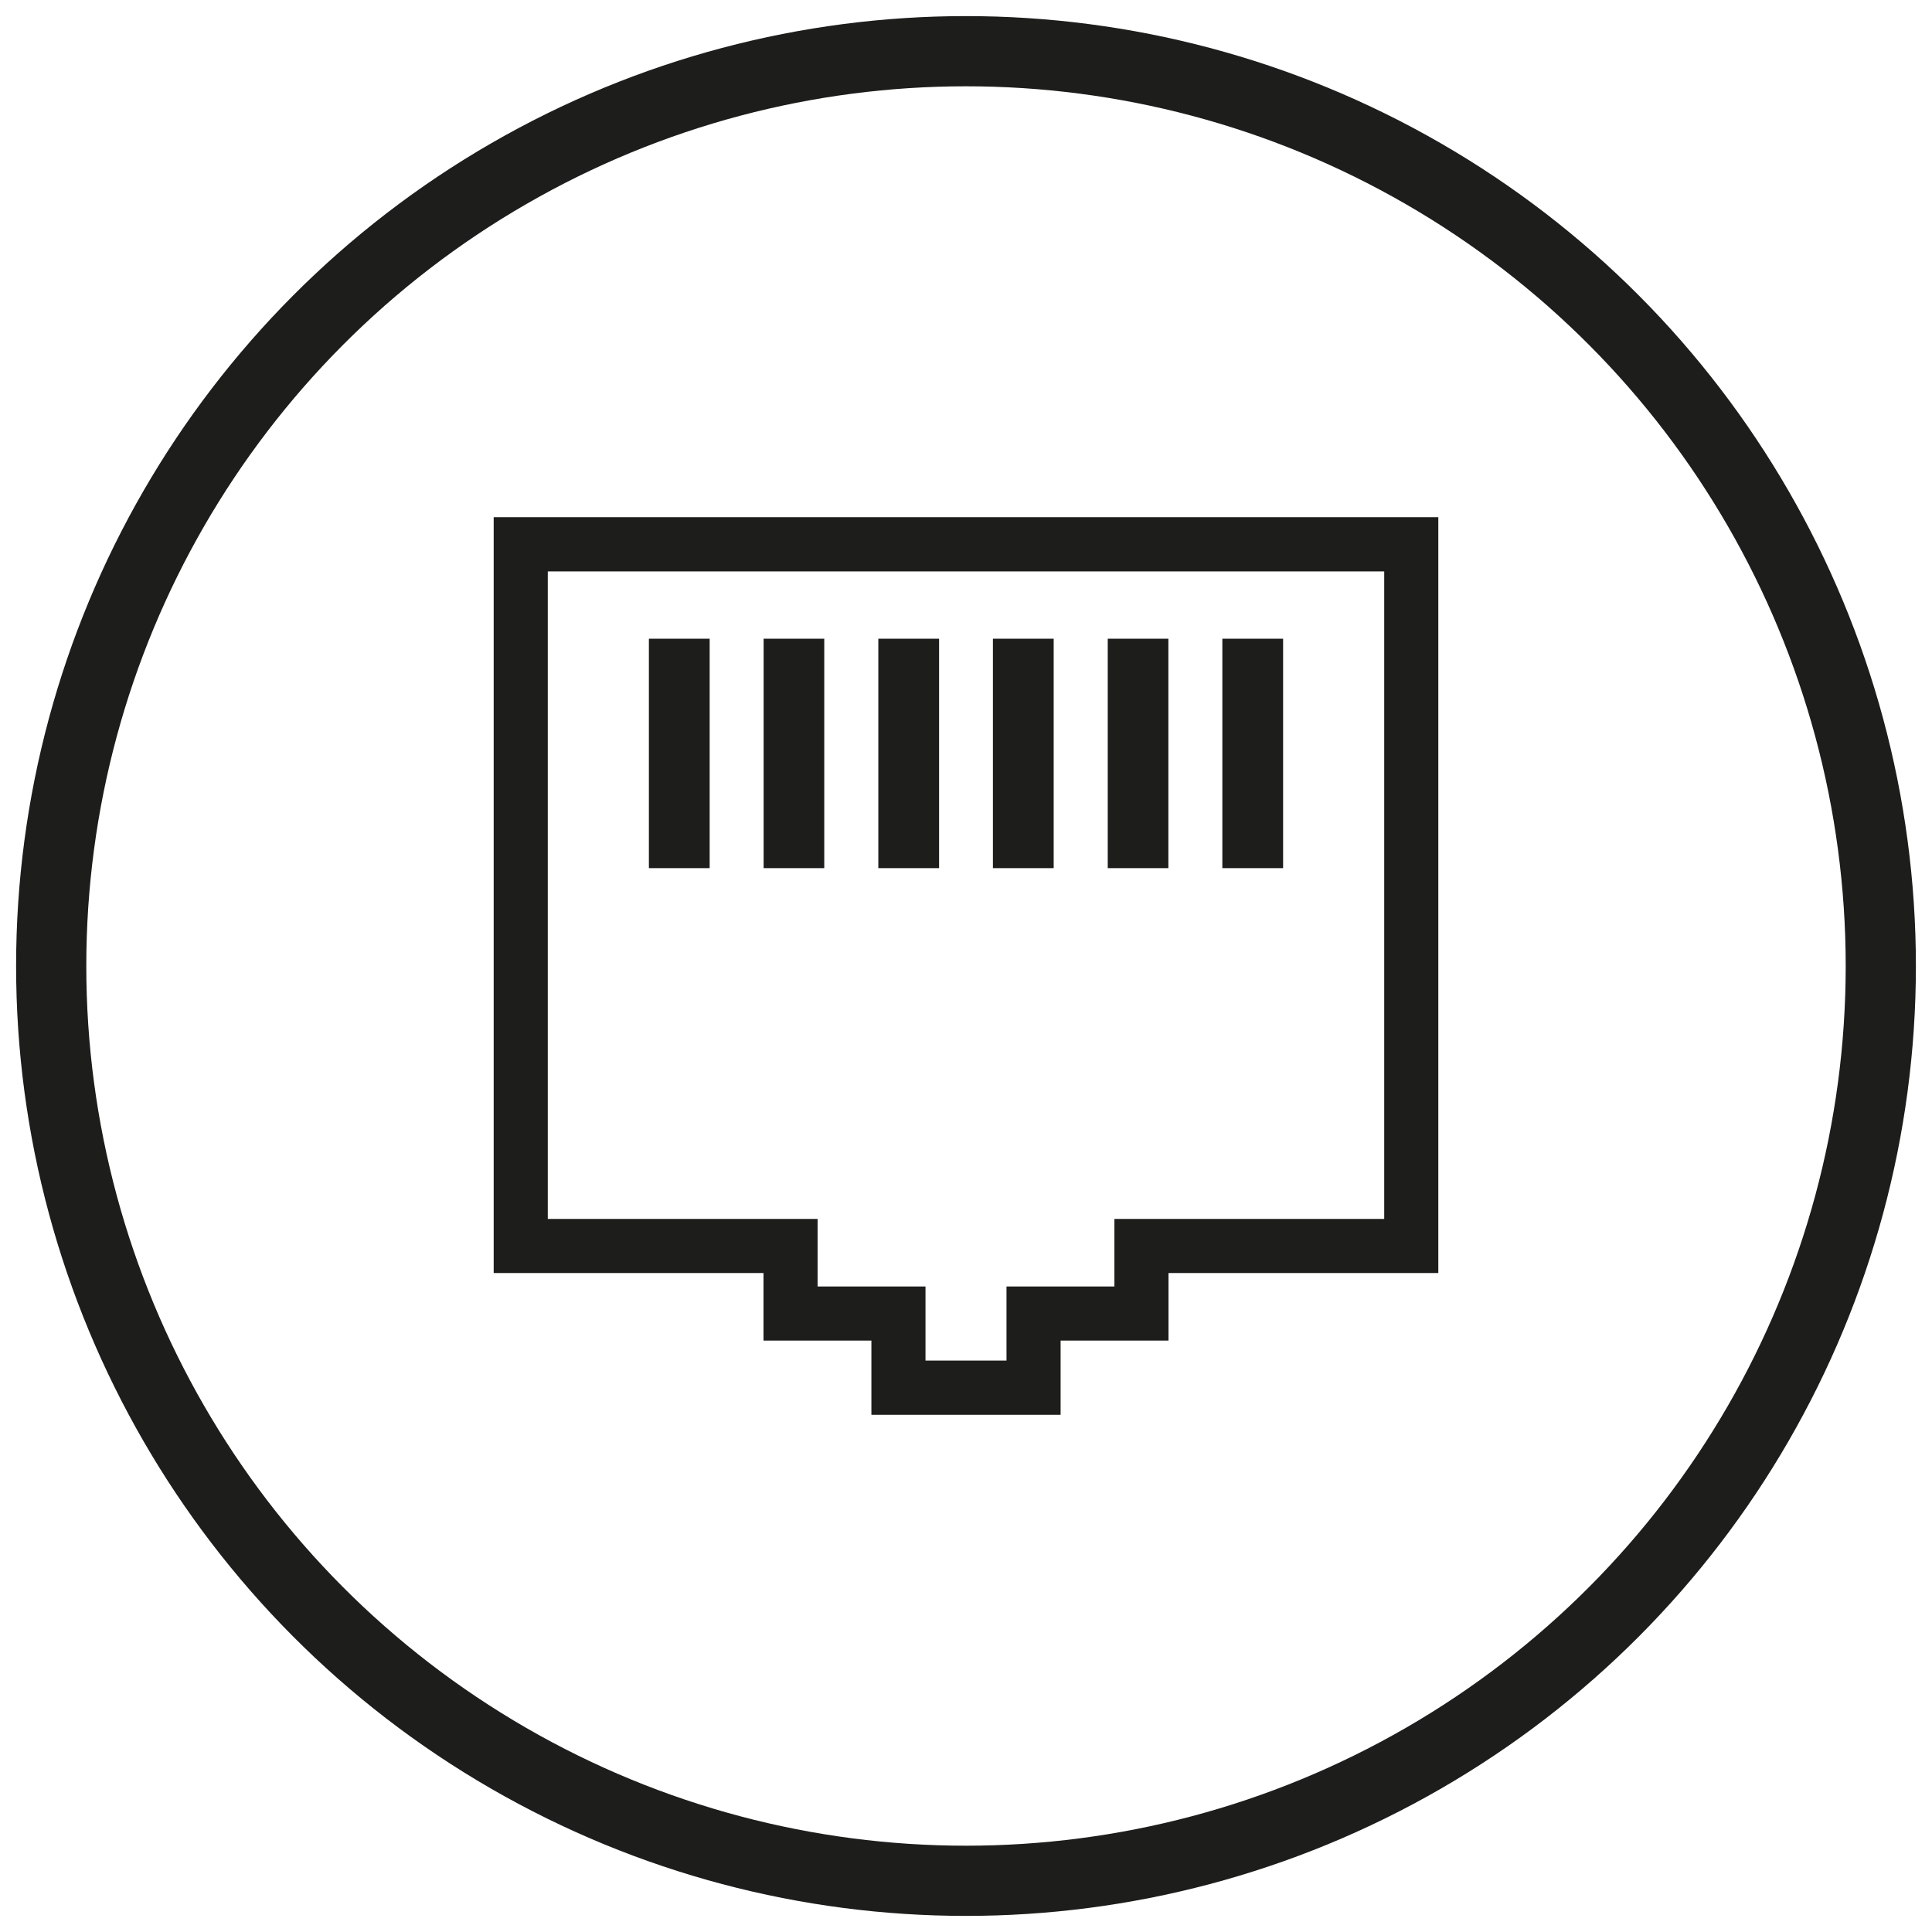 <?xml version="1.0" encoding="UTF-8"?>
<svg xmlns="http://www.w3.org/2000/svg" xmlns:xlink="http://www.w3.org/1999/xlink" width="60" height="60" viewBox="0 0 60 60" version="1.1">
<g id="surface1" transform="translate(9 9)">
<path style=" stroke:none;fill-rule:nonzero;fill:rgb(11.373%,11.373%,10.588%);fill-opacity:1;" d="M 18.277 10.836 L 20.164 10.836 L 20.164 17.961 L 18.277 17.961 Z M 18.277 10.836 "/>
<path style=" stroke:none;fill-rule:nonzero;fill:rgb(11.373%,11.373%,10.588%);fill-opacity:1;" d="M 28.961 10.836 L 30.848 10.836 L 30.848 17.961 L 28.961 17.961 Z M 28.961 10.836 "/>
<path style=" stroke:none;fill-rule:nonzero;fill:rgb(11.373%,11.373%,10.588%);fill-opacity:1;" d="M 25.402 10.836 L 27.285 10.836 L 27.285 17.961 L 25.402 17.961 Z M 25.402 10.836 "/>
<path style=" stroke:none;fill-rule:nonzero;fill:rgb(11.373%,11.373%,10.588%);fill-opacity:1;" d="M 21.836 10.836 L 23.723 10.836 L 23.723 17.961 L 21.836 17.961 Z M 21.836 10.836 "/>
<path style=" stroke:none;fill-rule:nonzero;fill:rgb(11.373%,11.373%,10.588%);fill-opacity:1;" d="M 14.715 10.836 L 16.598 10.836 L 16.598 17.961 L 14.715 17.961 Z M 14.715 10.836 "/>
<path style=" stroke:none;fill-rule:nonzero;fill:rgb(11.373%,11.373%,10.588%);fill-opacity:1;" d="M 6.332 30.535 L 14.711 30.535 L 14.711 32.633 L 18.062 32.633 L 18.062 34.938 L 23.938 34.938 L 23.938 32.633 L 27.289 32.633 L 27.289 30.535 L 35.668 30.535 L 35.668 7.062 L 6.332 7.062 Z M 8.012 8.746 L 33.988 8.746 L 33.988 28.855 L 25.609 28.855 L 25.609 30.953 L 22.258 30.953 L 22.258 33.254 L 19.742 33.254 L 19.742 30.953 L 16.391 30.953 L 16.391 28.855 L 8.012 28.855 Z M 8.012 8.746 "/>
<path style=" stroke:none;fill-rule:nonzero;fill:rgb(11.373%,11.373%,10.588%);fill-opacity:1;" d="M 11.152 10.836 L 13.039 10.836 L 13.039 17.961 L 11.152 17.961 Z M 11.152 10.836 "/>
</g>
<circle r="28.41" cy="30" cx="30" id="path1504" style="opacity:1;vector-effect:none;fill:none;fill-opacity:1;stroke:#1d1d1b;stroke-width:2.18;stroke-linecap:butt;stroke-linejoin:miter;stroke-miterlimit:4;stroke-dasharray:none;stroke-dashoffset:0;stroke-opacity:1" /></svg>
